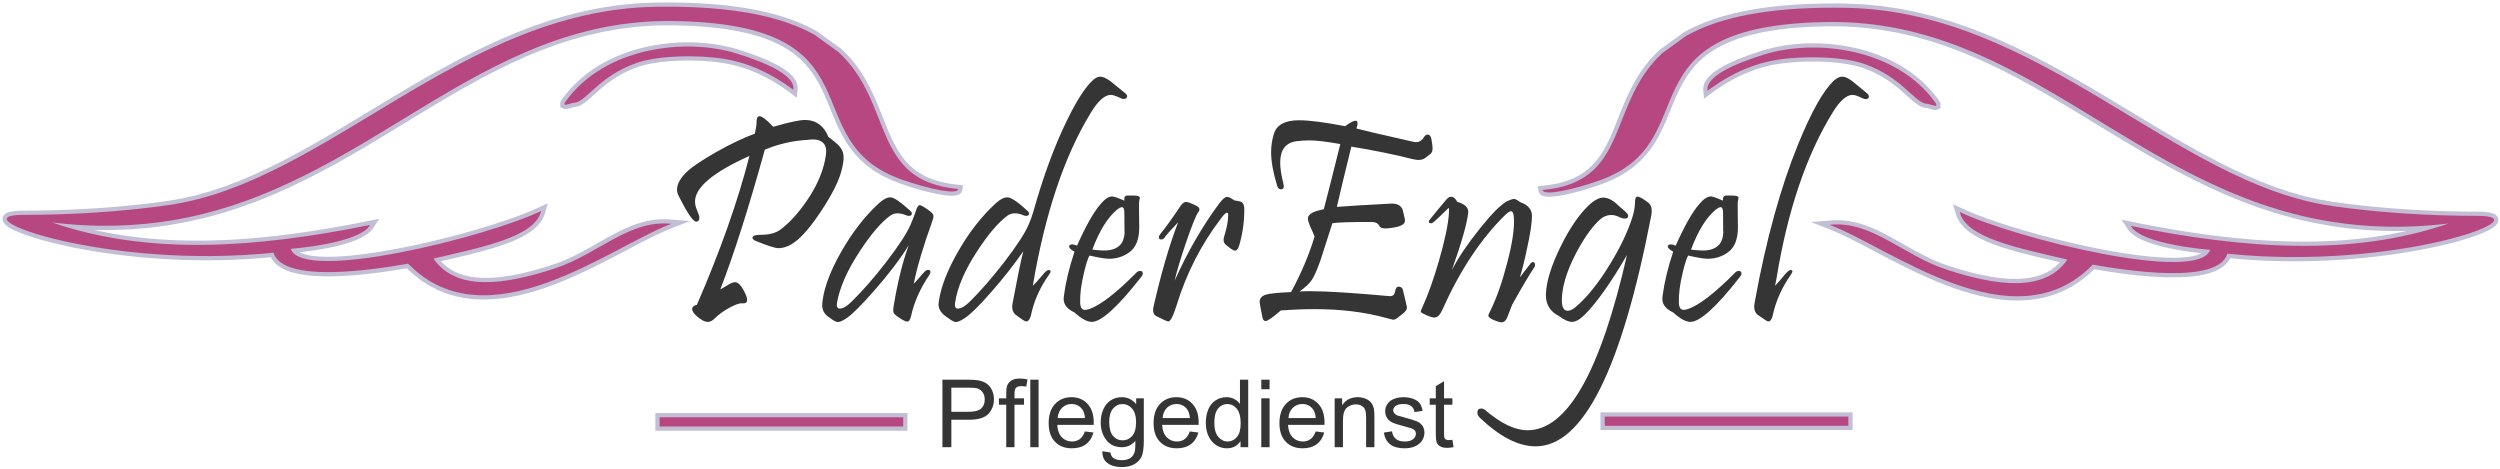 <?xml version="1.0" encoding="UTF-8"?>
<svg width="1013px" height="190px" viewBox="0 0 1013 190" version="1.1" xmlns="http://www.w3.org/2000/svg" xmlns:xlink="http://www.w3.org/1999/xlink">
    <title>paderengel-primary-logo</title>
    <g id="paderengel-primary-logo" stroke="none" stroke-width="1" fill="none" fill-rule="evenodd">
        <path d="M341.06,68.804 C340.058,73.032 337.394,78.401 333.107,84.952 C328.839,91.483 325.113,95.89 321.928,98.154 C319.704,99.757 317.52,100.558 315.357,100.558 C314.114,100.558 311.089,99.596 306.321,97.673 C305.38,97.293 304.919,96.832 304.919,96.331 C304.919,95.55 305.981,95.149 308.145,95.149 C311.71,95.149 314.415,94.428 316.298,92.985 C320.065,90.121 323.611,86.214 326.976,81.245 C331.283,74.955 333.848,68.764 334.669,62.694 C335.15,59.369 334.008,57.385 331.263,56.704 C330.021,56.444 328.739,56.424 327.457,56.664 C321.387,56.965 315.537,58.307 309.907,60.651 C303.376,84.251 297.366,103.102 291.877,117.226 C292.198,117.106 293.36,116.445 295.343,115.223 C296.485,114.562 297.386,114.281 298.047,114.341 C299.189,114.542 300.291,115.684 301.393,117.747 C302.294,119.43 302.735,120.692 302.735,121.513 C302.735,122.575 302.054,123.036 300.692,122.916 C299.71,122.796 298.088,123.357 295.824,124.558 C293.36,125.861 291.236,127.383 289.473,129.146 C288.612,130.008 287.71,130.428 286.769,130.428 C285.486,130.428 283.904,129.567 282.021,127.844 C280.858,126.722 280.338,125.74 280.498,124.919 C280.618,124.258 281.239,123.777 282.381,123.497 C291.917,101.52 299.029,81.406 303.677,63.175 C288.972,69.786 281.62,75.937 281.62,81.666 C281.62,82.488 281.74,83.289 282.021,84.07 C282.1,84.371 282.481,85.372 283.142,87.055 C283.303,87.456 283.383,87.817 283.383,88.177 C283.383,89.259 282.942,89.82 282.081,89.82 C280.878,89.82 278.535,86.414 275.089,79.603 C274.588,78.661 274.327,77.719 274.327,76.778 C274.327,74.474 275.79,71.97 278.675,69.265 C280.678,67.442 284.425,64.938 289.954,61.753 C295.904,58.387 301.193,55.863 305.861,54.14 C306.321,52.217 306.562,50.654 306.562,49.432 C306.562,47.869 306.942,47.088 307.724,47.088 C308.785,47.088 310.649,48.51 313.313,51.375 C319.764,49.492 324.131,48.57 326.395,48.61 C330.743,48.691 333.828,50.974 335.671,55.482 C338.015,57.205 339.577,58.547 340.359,59.529 C341.34,60.751 341.841,62.193 341.841,63.876 C341.841,65.078 341.581,66.721 341.06,68.804" id="Fill-1" fill="#343534"></path>
        <path d="M377.702,89.82 C374.096,99.797 371.611,108.171 370.249,114.942 C370.83,114.381 371.611,113.54 372.573,112.418 C373.535,111.276 374.116,110.615 374.356,110.415 C374.897,109.714 375.498,109.353 376.119,109.353 C376.7,109.353 377.001,109.654 377.001,110.234 C377.001,110.595 376.84,110.996 376.52,111.476 C372.854,116.906 370.409,122.415 369.187,127.964 C368.847,129.527 368.306,130.308 367.605,130.308 C366.943,130.308 365.701,129.687 363.918,128.445 C362.857,127.724 362.256,127.143 362.095,126.682 C361.895,126.241 361.895,125.38 362.095,124.098 C363.738,114.161 365.782,105.907 368.246,99.316 C364.84,104.845 360.212,110.955 354.342,117.627 C349.214,123.477 345.527,127.183 343.244,128.786 C341.601,129.927 340.359,130.488 339.497,130.488 C338.796,130.488 337.714,129.927 336.272,128.786 C334.188,127.544 333.147,125.821 333.147,123.617 C333.147,123.196 333.187,122.695 333.267,122.154 C333.968,116.365 336.512,109.633 340.9,101.94 C345.287,94.247 350.315,87.757 355.985,82.488 C357.828,80.765 359.471,79.923 360.913,79.963 C362.316,80.044 365,81.887 368.967,85.533 C369.308,85.853 369.488,86.174 369.488,86.535 C369.488,87.156 369.067,87.476 368.246,87.476 C367.945,87.476 367.645,87.416 367.364,87.296 C364.6,86.114 362.356,86.154 360.673,87.416 C357.007,90.1 352.94,94.869 348.472,101.68 C343.304,109.493 340.198,116.545 339.137,122.796 C339.097,123.076 339.077,123.336 339.077,123.557 C339.077,124.539 339.477,125.039 340.259,125.039 C341.581,125.039 343.163,124.118 345.006,122.275 C349.394,118.007 354.082,112.638 359.09,106.188 C364.219,99.496 367.504,94.448 368.967,91.042 C370.009,88.538 370.69,86.775 371.01,85.773 C371.511,84.01 372.072,83.129 372.653,83.129 C373.234,83.129 374.616,83.93 376.76,85.533 C377.662,86.194 378.163,86.795 378.223,87.356 C378.303,87.817 378.142,88.638 377.702,89.82" id="Fill-2" fill="#343534"></path>
        <path d="M455.994,37.812 C456.474,38.173 456.695,38.554 456.695,38.994 C456.695,39.736 456.234,40.096 455.293,40.096 C454.952,40.096 454.571,39.996 454.171,39.816 C452.347,38.914 450.965,38.453 450.064,38.453 C447.639,38.453 444.975,40.837 442.03,45.626 C431.272,63.195 423.419,86.595 418.49,115.824 C419.512,114.842 420.875,113.32 422.597,111.236 C423.619,110.034 424.36,109.413 424.841,109.413 C425.883,109.413 425.983,110.034 425.122,111.236 C421.375,116.445 418.891,122.054 417.669,128.084 C417.208,129.527 416.607,130.248 415.906,130.248 C415.565,130.248 415.125,130.088 414.624,129.727 C412.66,128.405 411.579,127.624 411.338,127.383 C410.557,126.642 410.156,125.64 410.156,124.378 C410.156,123.717 410.256,122.936 410.457,122.034 C412.14,112.999 413.522,106.268 414.624,101.84 C410.777,107.369 406.45,112.879 401.622,118.368 C396.794,123.877 393.268,127.343 391.084,128.786 C389.401,129.927 388.159,130.488 387.338,130.488 C386.617,130.488 385.555,129.927 384.093,128.786 C381.548,127.223 380.286,125.4 380.286,123.336 C380.286,122.976 380.326,122.595 380.406,122.154 C381.228,116.325 383.832,109.573 388.24,101.88 C392.647,94.187 397.675,87.716 403.345,82.488 C405.188,80.765 406.831,79.923 408.273,79.963 C409.816,80.044 412.52,81.887 416.447,85.533 C416.788,85.853 416.968,86.174 416.968,86.535 C416.968,87.156 416.567,87.476 415.746,87.476 C415.465,87.476 415.165,87.416 414.864,87.296 C412.12,86.114 409.896,86.154 408.173,87.416 C404.487,90.14 400.44,94.909 396.013,101.68 C390.884,109.493 387.879,116.545 386.977,122.796 C386.777,124.298 387.178,125.039 388.159,125.039 C389.441,125.039 391.024,124.118 392.907,122.275 C397.255,118.007 401.922,112.638 406.931,106.188 C412.059,99.496 415.345,94.448 416.788,91.042 C417.609,89.179 418.27,87.376 418.731,85.653 C422.798,71.249 427.345,58.948 432.354,48.731 C436.26,40.757 439.706,35.388 442.671,32.644 C443.773,31.602 444.835,31.061 445.837,31.061 C446.938,31.061 448.341,31.702 450.064,33.004 C452.027,34.607 454.01,36.21 455.994,37.812" id="Fill-3" fill="#343534"></path>
        <path d="M462.444,112.178 C452.948,124.338 446.257,130.428 442.37,130.428 C440.548,130.428 438.204,129.166 435.399,126.622 C432.454,125.24 430.991,123.417 430.991,121.093 C430.991,120.672 431.031,120.211 431.111,119.75 C431.813,114.381 433.235,108.451 435.399,101.96 C433.956,101.219 433.215,100.518 433.215,99.857 C433.215,99.296 433.636,99.035 434.457,99.035 C435.078,99.035 435.719,99.216 436.4,99.556 C439.866,91.743 443.012,86.174 445.776,82.888 C447.579,80.705 449.202,79.603 450.664,79.603 C451.326,79.603 452.968,80.164 455.593,81.306 C455.393,80.124 455.713,79.442 456.574,79.242 C456.615,79.242 457.536,79.242 459.339,79.242 C461.022,79.242 461.863,79.543 461.863,80.124 C461.863,80.244 461.803,80.584 461.683,81.125 C461.563,81.686 461.523,82.187 461.523,82.648 C461.523,84.07 461.543,85.813 461.563,87.877 C461.603,89.96 461.623,91.343 461.623,92.044 C461.623,96.892 460.301,100.278 457.636,102.201 C455.212,103.964 452.468,104.845 449.422,104.845 C447.82,104.845 445.155,104.404 441.449,103.543 C440.768,104.765 440.027,107.129 439.205,110.655 C438.123,115.123 437.602,119.069 437.683,122.515 C437.723,124.539 438.364,125.56 439.626,125.56 C440.087,125.56 440.688,125.44 441.449,125.2 C445.977,123.597 452.307,118.709 460.401,110.535 C460.902,110.034 461.423,109.774 461.924,109.774 C462.665,109.774 463.045,110.114 463.045,110.835 C463.045,111.256 462.845,111.717 462.444,112.178 Z M455.593,86.234 C455.593,84.711 455.252,83.95 454.591,83.95 C454.15,83.95 453.529,84.251 452.708,84.892 C448.882,87.977 445.516,93.406 442.611,101.139 C443.392,101.259 444.774,101.379 446.718,101.5 C449.883,101.62 452.267,100.899 453.83,99.316 C454.992,98.154 455.653,96.211 455.753,93.506 C455.653,95.509 455.593,93.086 455.593,86.234 L455.593,86.234 Z" id="Fill-4" fill="#343534"></path>
        <path d="M504.195,84.771 C504.195,89.9 503.494,94.788 502.131,99.436 C501.711,100.859 501.11,101.56 500.368,101.56 C499.827,101.56 498.605,100.778 496.742,99.216 C495.801,98.434 495.56,97.313 496.021,95.87 C497.123,92.304 497.664,89.439 497.664,87.296 C497.664,86.554 497.524,86.174 497.203,86.174 C496.742,86.174 495.961,86.875 494.919,88.297 C486.765,98.895 480.695,110.795 476.668,123.978 C475.366,128.165 474.264,130.248 473.383,130.248 C473.022,130.248 471.48,129.567 468.735,128.205 C467.413,127.544 466.952,126.241 467.393,124.318 C470.478,110.795 473.804,99.356 477.37,90.06 C474.465,93.105 472.622,95.189 471.84,96.331 C471.54,96.792 471.099,97.032 470.558,97.032 C469.897,97.032 469.556,96.752 469.556,96.151 C469.556,95.81 469.717,95.409 470.037,94.989 C471.94,92.665 474.505,89.159 477.71,84.411 C478.692,82.688 479.674,81.827 480.655,81.827 C481.356,81.827 482.779,82.388 484.942,83.469 C486.144,84.11 486.345,84.952 485.523,85.993 C484.662,87.135 483.039,91.142 480.655,98.034 C478.391,104.725 476.809,109.974 475.947,113.76 C481.276,101.9 487.326,91.443 494.098,82.367 C495.38,80.645 496.422,79.783 497.203,79.783 C497.904,79.783 498.866,80.244 500.088,81.185 C501.731,81.386 502.752,81.646 503.193,81.947 C503.854,82.427 504.195,83.369 504.195,84.771" id="Fill-5" fill="#343534"></path>
        <path d="M580.023,56.424 C580.343,58.107 580.483,59.329 580.483,60.11 C580.483,61.011 580.263,61.712 579.782,62.233 C579.702,62.314 578.941,62.895 577.498,63.996 C576.316,64.898 574.593,65.038 572.33,64.457 C565.097,62.614 556.843,60.931 547.568,59.409 C544.903,70.207 542.94,78.361 541.698,83.83 C546.005,83.469 553.378,83.028 563.815,82.488 C566.019,82.448 567.481,83.169 568.222,84.651 C568.343,84.892 568.683,86.214 569.224,88.638 C569.264,88.958 569.284,89.239 569.284,89.459 C569.284,90.802 567.742,91.723 564.636,92.224 C561.351,92.805 559.488,92.625 559.007,91.703 C558.466,90.521 557.404,89.94 555.842,89.94 C547.147,89.94 541.838,90.1 539.875,90.461 L535.187,105.086 C533.804,109.072 532.603,111.837 531.581,113.38 C530.539,114.922 528.856,116.505 526.552,118.108 C527.915,118.027 529.417,117.988 531.02,117.988 C537.471,117.988 548.149,118.649 563.054,119.991 C564.276,120.111 564.997,119.51 565.257,118.188 C565.518,116.885 565.919,116.205 566.46,116.164 C567.521,116.084 568.182,116.525 568.463,117.467 C568.843,119.149 569.385,121.393 570.046,124.218 C570.246,124.999 569.885,125.801 568.984,126.622 C568.122,127.283 567.301,127.944 566.52,128.605 C565.739,129.287 565.037,129.587 564.416,129.547 C564.256,129.507 563.114,129.226 561.01,128.665 C552.596,126.402 543.16,125.26 532.723,125.26 C528.456,125.26 523.868,125.44 518.979,125.801 C515.694,128.645 513.65,130.088 512.809,130.088 C512.148,130.088 511.727,129.567 511.527,128.545 C510.786,124.879 510.405,122.816 510.405,122.395 C510.405,120.912 511.246,119.911 512.929,119.39 C514.472,118.929 517.858,118.568 523.147,118.348 C527.253,110.755 530.419,103.263 532.663,95.87 C532.422,95.149 531.821,93.747 530.839,91.643 C530.259,90.221 529.958,89.219 529.958,88.578 C529.958,87.095 531.46,85.974 534.486,85.232 C535.067,85.072 535.708,84.932 536.409,84.771 C538.212,77.88 540.436,69.085 543.1,58.367 C537.511,57.385 533.364,56.884 530.659,56.884 C528.856,56.884 527.033,57.005 525.21,57.245 C520.903,57.866 518.739,60.751 518.739,65.88 C518.739,68.184 519.18,71.028 520.041,74.434 C520.422,75.957 520.101,76.718 519.04,76.718 C518.298,76.718 517.797,76.257 517.517,75.315 C515.874,69.926 515.053,65.379 515.053,61.693 C515.053,59.088 515.434,56.564 516.215,54.14 C517.357,50.534 520.743,48.731 526.372,48.731 C530.519,48.731 536.75,49.532 545.044,51.135 C547.067,49.652 548.489,48.911 549.271,48.911 C549.811,48.911 550.092,49.252 550.092,49.973 C550.092,50.474 549.932,51.175 549.611,52.076 C551.194,52.537 558.907,54.34 572.81,57.486 C574.593,57.906 576.016,57.245 577.037,55.482 C577.458,54.861 577.939,54.54 578.5,54.54 C579.281,54.54 579.782,55.161 580.023,56.424" id="Fill-6" fill="#343534"></path>
        <path d="M621.873,108.011 C619.529,111.577 616.464,116.745 612.717,123.497 C612.016,125.26 611.315,127.023 610.654,128.786 C610.113,130.008 609.392,130.609 608.491,130.609 C607.789,130.609 606.747,130.308 605.365,129.727 C603.843,129.106 603.081,128.485 603.081,127.844 C603.081,127.584 603.342,126.962 603.843,126.021 C606.387,120.872 608.671,114.421 610.654,106.728 C612.818,98.615 613.719,92.444 613.419,88.177 C613.339,86.454 612.938,85.593 612.237,85.593 C611.736,85.593 610.975,86.074 609.953,87.055 C600.096,96.691 591.562,109.553 584.37,125.68 C583.468,127.664 582.406,128.665 581.184,128.665 C580.323,128.665 578.901,128.185 576.917,127.203 C576.116,126.842 575.715,126.522 575.675,126.201 C575.675,126.041 575.895,125.5 576.316,124.558 C578.6,119.59 580.844,113.3 583.068,105.667 C585.452,97.413 586.814,90.962 587.114,86.354 C587.194,84.952 587.154,84.231 586.994,84.231 C586.954,84.231 586.413,84.771 585.351,85.833 C584.31,86.875 582.827,88.257 580.964,89.94 C580.603,90.281 580.223,90.461 579.782,90.461 C579.241,90.461 578.961,90.241 578.961,89.82 C578.961,89.5 579.161,89.159 579.542,88.758 C581.224,86.614 583.448,83.93 586.173,80.725 C586.774,80.063 587.375,79.723 587.996,79.723 C588.937,79.723 589.759,80.404 590.46,81.766 C593.645,82.708 595.128,84.17 594.928,86.114 C594.487,90.421 592.283,98.194 588.296,109.413 C590.921,104.364 594.727,98.735 599.736,92.484 C604.744,86.254 608.47,82.568 610.895,81.426 C612.096,80.885 612.958,80.605 613.479,80.605 C613.98,80.605 614.801,81.025 615.943,81.887 C619.189,83.028 620.791,84.912 620.751,87.536 C620.751,90.261 620.09,94.668 618.748,100.738 C617.706,105.747 616.724,109.633 615.823,112.418 C616.965,110.955 618.407,109.093 620.17,106.768 C620.471,106.388 620.791,106.188 621.112,106.188 C621.693,106.188 621.993,106.568 621.993,107.309 C621.993,107.55 621.953,107.77 621.873,108.011" id="Fill-7" fill="#343534"></path>
        <path d="M669.072,87.416 C657.052,149.741 641.446,180.894 622.233,180.853 C615.302,180.853 607.809,177.027 599.756,169.394 C599.014,168.693 598.634,167.972 598.634,167.23 C598.634,166.088 599.155,165.527 600.217,165.527 C600.757,165.527 601.298,165.748 601.799,166.169 C608.19,171.618 613.899,174.342 618.948,174.342 C635.055,174.342 648.498,150.663 659.256,103.323 C652.725,114.542 647.035,122.595 642.187,127.443 C640.224,129.427 638.481,130.428 636.958,130.428 C635.556,130.428 633.813,129.647 631.73,128.084 C628.023,126.241 626.24,123.236 626.401,119.049 C626.621,113.92 628.604,107.57 632.331,99.977 C635.957,92.585 639.763,86.995 643.71,83.249 C645.934,81.125 647.957,80.063 649.76,80.063 C651.082,80.063 652.545,80.665 654.147,81.827 C654.388,82.027 655.95,83.409 658.855,85.993 C659.436,86.514 659.737,87.015 659.737,87.536 C659.737,88.237 659.256,88.578 658.314,88.578 C657.733,88.578 657.072,88.418 656.331,88.057 C655.149,87.436 654.007,87.115 652.865,87.115 C651.222,87.115 649.74,87.696 648.398,88.878 C645.553,91.383 642.548,95.449 639.422,101.079 C636.017,107.269 633.933,112.899 633.152,117.988 C632.952,119.35 632.851,120.552 632.851,121.574 C632.851,124.458 633.633,125.921 635.196,125.921 C636.257,125.921 637.379,125.38 638.541,124.318 C643.209,120.331 647.817,114.562 652.404,107.009 C656.651,100.057 659.697,93.647 661.5,87.817 C662.161,85.753 662.502,83.77 662.502,81.887 C662.502,80.404 662.842,79.663 663.543,79.663 C664.284,79.663 665.747,80.484 667.89,82.127 C669.173,83.109 669.573,84.872 669.072,87.416" id="Fill-8" fill="#343534"></path>
        <path d="M705.033,112.178 C695.537,124.338 688.846,130.428 684.959,130.428 C683.136,130.428 680.792,129.166 677.988,126.622 C675.043,125.24 673.58,123.417 673.58,121.093 C673.58,120.672 673.62,120.211 673.7,119.75 C674.401,114.381 675.824,108.451 677.988,101.96 C676.545,101.219 675.804,100.518 675.804,99.857 C675.804,99.296 676.225,99.035 677.046,99.035 C677.667,99.035 678.308,99.216 678.989,99.556 C682.455,91.743 685.6,86.174 688.365,82.888 C690.168,80.705 691.791,79.603 693.253,79.603 C693.914,79.603 695.557,80.164 698.181,81.306 C697.981,80.124 698.302,79.442 699.163,79.242 C699.203,79.242 700.125,79.242 701.928,79.242 C703.611,79.242 704.452,79.543 704.452,80.124 C704.452,80.244 704.392,80.584 704.272,81.125 C704.152,81.686 704.111,82.187 704.111,82.648 C704.111,84.07 704.132,85.813 704.152,87.877 C704.192,89.96 704.212,91.343 704.212,92.044 C704.212,96.892 702.889,100.278 700.225,102.201 C697.801,103.964 695.056,104.845 692.011,104.845 C690.408,104.845 687.744,104.404 684.038,103.543 C683.356,104.765 682.615,107.129 681.794,110.655 C680.712,115.123 680.191,119.069 680.271,122.515 C680.311,124.539 680.952,125.56 682.215,125.56 C682.675,125.56 683.276,125.44 684.038,125.2 C688.565,123.597 694.896,118.709 702.99,110.535 C703.49,110.034 704.011,109.774 704.512,109.774 C705.254,109.774 705.634,110.114 705.634,110.835 C705.634,111.256 705.434,111.717 705.033,112.178 Z M698.181,86.234 C698.181,84.711 697.841,83.95 697.18,83.95 C696.739,83.95 696.118,84.251 695.297,84.892 C691.47,87.977 688.104,93.406 685.2,101.139 C685.981,101.259 687.363,101.379 689.307,101.5 C692.472,101.62 694.856,100.899 696.419,99.316 C697.581,98.154 698.242,96.211 698.342,93.506 C698.242,95.509 698.181,93.086 698.181,86.234 L698.181,86.234 Z" id="Fill-9" fill="#343534"></path>
        <path d="M756.52,37.812 C757.021,38.213 757.281,38.614 757.281,39.054 C757.281,39.796 756.84,40.156 755.939,40.156 C755.538,40.156 755.138,40.036 754.697,39.816 C752.894,38.914 751.552,38.453 750.65,38.453 C748.186,38.453 745.481,40.837 742.556,45.626 C731.898,62.955 724.326,85.352 719.838,112.819 C719.718,113.56 719.517,114.562 719.257,115.824 C720.159,114.882 721.481,113.36 723.244,111.236 C724.265,110.034 725.007,109.413 725.468,109.413 C726.489,109.413 726.569,110.034 725.708,111.236 C721.942,116.605 719.457,122.214 718.255,128.084 C717.815,129.527 717.274,130.248 716.613,130.248 C716.292,130.248 715.892,130.088 715.371,129.727 C713.387,128.405 712.245,127.624 711.965,127.383 C711.184,126.602 710.803,125.58 710.803,124.318 C710.803,123.697 710.903,122.936 711.083,122.034 C715.631,97.112 721.481,75.897 728.633,58.367 C734.042,45.125 738.87,36.57 743.137,32.644 C744.319,31.562 745.481,31.021 746.663,31.061 C747.705,31.101 749.087,31.762 750.77,33.064 C752.693,34.627 754.597,36.21 756.52,37.812" id="Fill-10" fill="#343534"></path>
        <path d="M381.868,181.209 L381.868,153.852 L392.187,153.852 C394.002,153.852 395.39,153.941 396.346,154.113 C397.69,154.336 398.817,154.763 399.728,155.393 C400.633,156.018 401.365,156.903 401.919,158.031 C402.474,159.164 402.747,160.406 402.747,161.763 C402.747,164.088 402.008,166.063 400.531,167.674 C399.047,169.279 396.372,170.088 392.505,170.088 L385.486,170.088 L385.486,181.209 L381.868,181.209 Z M385.486,166.859 L392.562,166.859 C394.9,166.859 396.563,166.426 397.543,165.553 C398.524,164.68 399.015,163.457 399.015,161.878 C399.015,160.731 398.728,159.75 398.149,158.935 C397.569,158.12 396.811,157.585 395.862,157.324 C395.25,157.164 394.129,157.081 392.486,157.081 L385.486,157.081 L385.486,166.859 L385.486,166.859 Z" id="Fill-11" fill="#343534"></path>
        <path d="M407.728,181.209 L407.728,164.005 L404.766,164.005 L404.766,161.394 L407.728,161.394 L407.728,159.285 C407.728,157.954 407.849,156.96 408.085,156.317 C408.41,155.445 408.977,154.738 409.792,154.196 C410.607,153.655 411.748,153.387 413.219,153.387 C414.162,153.387 415.206,153.495 416.353,153.725 L415.849,156.655 C415.155,156.527 414.493,156.464 413.869,156.464 C412.85,156.464 412.13,156.68 411.709,157.12 C411.283,157.553 411.072,158.368 411.072,159.566 L411.072,161.394 L414.932,161.394 L414.932,164.005 L411.072,164.005 L411.072,181.209 L407.728,181.209" id="Fill-12" fill="#343534"></path>
        <polygon id="Fill-13" fill="#343534" points="417.474 181.209 420.831 181.209 420.831 153.852 417.474 153.852"></polygon>
        <path d="M439.601,174.827 L443.073,175.254 C442.525,177.286 441.513,178.859 440.035,179.98 C438.551,181.095 436.659,181.655 434.359,181.655 C431.461,181.655 429.162,180.763 427.468,178.98 C425.767,177.196 424.92,174.693 424.92,171.47 C424.92,168.133 425.78,165.547 427.493,163.706 C429.213,161.865 431.436,160.941 434.175,160.941 C436.824,160.941 438.99,161.846 440.665,163.648 C442.347,165.451 443.187,167.992 443.187,171.26 C443.187,171.464 443.181,171.763 443.168,172.158 L428.391,172.158 C428.512,174.337 429.13,176.005 430.238,177.158 C431.347,178.317 432.722,178.897 434.378,178.897 C435.608,178.897 436.659,178.572 437.531,177.923 C438.404,177.279 439.092,176.247 439.601,174.827 Z M428.576,169.394 L439.64,169.394 C439.493,167.731 439.067,166.476 438.372,165.648 C437.302,164.356 435.914,163.706 434.213,163.706 C432.671,163.706 431.372,164.222 430.321,165.254 C429.27,166.285 428.691,167.668 428.576,169.394 L428.576,169.394 Z" id="Fill-14" fill="#343534"></path>
        <path d="M446.678,182.853 L449.946,183.337 C450.08,184.343 450.462,185.076 451.08,185.541 C451.914,186.159 453.054,186.471 454.494,186.471 C456.054,186.471 457.252,186.159 458.099,185.541 C458.946,184.916 459.513,184.044 459.812,182.929 C459.99,182.241 460.067,180.808 460.054,178.617 C458.589,180.343 456.761,181.209 454.57,181.209 C451.844,181.209 449.736,180.229 448.245,178.26 C446.755,176.298 446.003,173.935 446.003,171.19 C446.003,169.298 446.347,167.553 447.029,165.954 C447.716,164.356 448.71,163.12 450.01,162.247 C451.309,161.381 452.838,160.941 454.589,160.941 C456.927,160.941 458.857,161.89 460.373,163.782 L460.373,161.394 L463.475,161.394 L463.475,178.521 C463.475,181.604 463.156,183.795 462.532,185.082 C461.902,186.369 460.908,187.388 459.545,188.133 C458.182,188.878 456.506,189.254 454.513,189.254 C452.15,189.254 450.239,188.719 448.787,187.655 C447.328,186.592 446.627,184.993 446.678,182.853 Z M449.455,170.948 C449.455,173.547 449.971,175.445 451.01,176.636 C452.041,177.834 453.335,178.426 454.888,178.426 C456.43,178.426 457.723,177.834 458.768,176.649 C459.812,175.458 460.335,173.598 460.335,171.056 C460.335,168.629 459.799,166.801 458.723,165.572 C457.646,164.343 456.347,163.725 454.831,163.725 C453.341,163.725 452.073,164.33 451.022,165.547 C449.978,166.757 449.455,168.559 449.455,170.948 L449.455,170.948 Z" id="Fill-15" fill="#343534"></path>
        <path d="M482.112,174.827 L485.583,175.254 C485.036,177.286 484.023,178.859 482.545,179.98 C481.061,181.095 479.169,181.655 476.87,181.655 C473.972,181.655 471.672,180.763 469.978,178.98 C468.277,177.196 467.43,174.693 467.43,171.47 C467.43,168.133 468.29,165.547 470.004,163.706 C471.723,161.865 473.946,160.941 476.685,160.941 C479.335,160.941 481.501,161.846 483.176,163.648 C484.857,165.451 485.698,167.992 485.698,171.26 C485.698,171.464 485.692,171.763 485.679,172.158 L470.902,172.158 C471.023,174.337 471.641,176.005 472.749,177.158 C473.857,178.317 475.233,178.897 476.889,178.897 C478.118,178.897 479.169,178.572 480.042,177.923 C480.915,177.279 481.603,176.247 482.112,174.827 Z M471.086,169.394 L482.15,169.394 C482.004,167.731 481.577,166.476 480.883,165.648 C479.813,164.356 478.424,163.706 476.723,163.706 C475.182,163.706 473.883,164.222 472.832,165.254 C471.781,166.285 471.201,167.668 471.086,169.394 L471.086,169.394 Z" id="Fill-16" fill="#343534"></path>
        <path d="M502.66,181.209 L502.66,178.706 C501.405,180.674 499.558,181.655 497.119,181.655 C495.539,181.655 494.087,181.222 492.762,180.349 C491.437,179.483 490.412,178.267 489.679,176.7 C488.953,175.139 488.59,173.349 488.59,171.317 C488.59,169.343 488.921,167.547 489.577,165.935 C490.24,164.324 491.227,163.088 492.546,162.235 C493.864,161.374 495.342,160.941 496.972,160.941 C498.163,160.941 499.227,161.196 500.157,161.699 C501.093,162.203 501.851,162.859 502.437,163.668 L502.437,153.852 L505.775,153.852 L505.775,181.209 L502.66,181.209 Z M492.042,171.317 C492.042,173.859 492.577,175.757 493.647,177.012 C494.717,178.267 495.979,178.897 497.437,178.897 C498.902,178.897 500.151,178.292 501.176,177.095 C502.202,175.897 502.718,174.063 502.718,171.598 C502.718,168.884 502.195,166.897 501.151,165.63 C500.106,164.356 498.819,163.725 497.284,163.725 C495.794,163.725 494.546,164.336 493.546,165.553 C492.546,166.77 492.042,168.693 492.042,171.317 L492.042,171.317 Z" id="Fill-17" fill="#343534"></path>
        <path d="M511.074,157.718 L514.437,157.718 L514.437,153.852 L511.074,153.852 L511.074,157.718 Z M511.074,181.21 L514.437,181.21 L514.437,161.394 L511.074,161.394 L511.074,181.21 Z" id="Fill-18" fill="#343534"></path>
        <path d="M533.113,174.827 L536.584,175.254 C536.037,177.286 535.024,178.859 533.546,179.98 C532.062,181.095 530.17,181.655 527.871,181.655 C524.973,181.655 522.673,180.763 520.979,178.98 C519.278,177.196 518.431,174.693 518.431,171.47 C518.431,168.133 519.291,165.547 521.005,163.706 C522.724,161.865 524.947,160.941 527.686,160.941 C530.336,160.941 532.502,161.846 534.177,163.648 C535.858,165.451 536.699,167.992 536.699,171.26 C536.699,171.464 536.693,171.763 536.68,172.158 L521.903,172.158 C522.024,174.337 522.642,176.005 523.75,177.158 C524.858,178.317 526.234,178.897 527.89,178.897 C529.119,178.897 530.17,178.572 531.043,177.923 C531.916,177.279 532.604,176.247 533.113,174.827 Z M522.087,169.394 L533.151,169.394 C533.005,167.731 532.578,166.476 531.884,165.648 C530.814,164.356 529.425,163.706 527.724,163.706 C526.183,163.706 524.884,164.222 523.833,165.254 C522.782,166.285 522.202,167.668 522.087,169.394 L522.087,169.394 Z" id="Fill-19" fill="#343534"></path>
        <path d="M540.807,181.209 L540.807,161.394 L543.827,161.394 L543.827,164.209 C545.285,162.031 547.387,160.941 550.132,160.941 C551.33,160.941 552.426,161.158 553.426,161.585 C554.432,162.018 555.177,162.578 555.674,163.279 C556.177,163.973 556.521,164.802 556.725,165.757 C556.846,166.381 556.91,167.47 556.91,169.025 L556.91,181.209 L553.547,181.209 L553.547,169.152 C553.547,167.789 553.419,166.763 553.158,166.082 C552.897,165.406 552.432,164.865 551.769,164.464 C551.101,164.056 550.324,163.852 549.425,163.852 C547.992,163.852 546.763,164.311 545.718,165.215 C544.68,166.126 544.164,167.846 544.164,170.387 L544.164,181.209 L540.807,181.209" id="Fill-20" fill="#343534"></path>
        <path d="M560.719,175.292 L564.037,174.77 C564.222,176.101 564.744,177.12 565.598,177.834 C566.445,178.541 567.636,178.897 569.171,178.897 C570.713,178.897 571.859,178.579 572.604,177.954 C573.349,177.324 573.725,176.585 573.725,175.744 C573.725,174.98 573.394,174.388 572.732,173.948 C572.273,173.649 571.127,173.273 569.299,172.814 C566.84,172.19 565.127,171.655 564.178,171.196 C563.229,170.744 562.502,170.114 562.012,169.311 C561.521,168.508 561.273,167.623 561.273,166.655 C561.273,165.77 561.477,164.954 561.884,164.203 C562.286,163.445 562.84,162.82 563.534,162.324 C564.057,161.941 564.77,161.61 565.668,161.343 C566.573,161.075 567.541,160.941 568.572,160.941 C570.127,160.941 571.49,161.171 572.668,161.617 C573.846,162.062 574.713,162.668 575.273,163.432 C575.834,164.203 576.216,165.222 576.426,166.502 L573.146,166.954 C572.993,165.935 572.56,165.139 571.846,164.566 C571.133,163.993 570.12,163.706 568.814,163.706 C567.273,163.706 566.171,163.96 565.515,164.47 C564.853,164.98 564.521,165.578 564.521,166.26 C564.521,166.7 564.661,167.088 564.936,167.438 C565.209,167.801 565.636,168.094 566.222,168.337 C566.56,168.458 567.547,168.744 569.19,169.19 C571.566,169.827 573.222,170.343 574.158,170.75 C575.101,171.152 575.84,171.744 576.375,172.515 C576.91,173.285 577.178,174.241 577.178,175.388 C577.178,176.509 576.847,177.559 576.197,178.553 C575.541,179.541 574.598,180.305 573.369,180.846 C572.139,181.388 570.744,181.655 569.19,181.655 C566.611,181.655 564.649,181.12 563.299,180.05 C561.948,178.98 561.088,177.394 560.719,175.292" id="Fill-21" fill="#343534"></path>
        <path d="M588.503,178.203 L588.987,181.171 C588.044,181.369 587.197,181.47 586.452,181.47 C585.229,181.47 584.286,181.279 583.611,180.891 C582.942,180.509 582.471,179.999 582.197,179.369 C581.923,178.744 581.783,177.419 581.783,175.407 L581.783,164.005 L579.318,164.005 L579.318,161.394 L581.783,161.394 L581.783,156.483 L585.127,154.47 L585.127,161.394 L588.503,161.394 L588.503,164.005 L585.127,164.005 L585.127,175.591 C585.127,176.553 585.184,177.165 585.299,177.438 C585.42,177.713 585.611,177.929 585.878,178.095 C586.146,178.254 586.528,178.337 587.025,178.337 C587.401,178.337 587.891,178.292 588.503,178.203" id="Fill-22" fill="#343534"></path>
        <path d="M690.477,39.965 L690.128,36.267 L690.166,35.475 L690.306,34.702 L690.543,33.958 L690.861,33.247 L691.253,32.568 L691.709,31.92 L692.224,31.298 L692.791,30.701 L693.408,30.124 L694.071,29.566 L694.78,29.022 L695.528,28.494 L696.316,27.977 L697.14,27.474 L698,26.98 L698.891,26.498 L699.811,26.025 L700.758,25.564 L701.729,25.111 L702.723,24.669 L703.737,24.236 L704.767,23.813 L705.811,23.399 L706.865,22.996 L707.928,22.602 L708.998,22.218 L710.071,21.842 L711.144,21.478 L712.215,21.123 L713.28,20.779 L714.353,20.44 L716.372,19.853 L718.469,19.326 L720.623,18.865 L722.832,18.469 L725.089,18.143 L727.389,17.885 L729.727,17.698 L732.1,17.581 L734.499,17.54 L736.922,17.573 L739.362,17.682 L741.816,17.868 L744.277,18.135 L746.741,18.481 L749.203,18.91 L751.657,19.423 L754.097,20.023 L756.519,20.709 L758.918,21.484 L761.289,22.349 L763.624,23.307 L765.921,24.358 L768.173,25.507 L770.375,26.751 L772.521,28.096 L774.605,29.542 L776.621,31.091 L778.566,32.742 L780.431,34.501 L782.211,36.366 L783.901,38.34 L785.532,40.471 L786.296,41.784 L786.335,43.854 L784.478,44.613 L783.302,44.477 L782.382,44.234 L781.562,43.979 L780.95,43.8 L780.592,43.741 L780.113,43.708 L779.456,43.575 L778.825,43.372 L778.22,43.109 L777.635,42.798 L777.063,42.443 L776.498,42.051 L775.935,41.624 L775.368,41.167 L774.792,40.68 L774.204,40.167 L773.603,39.629 L772.982,39.069 L772.341,38.488 L771.676,37.891 L770.988,37.278 L770.27,36.654 L769.523,36.018 L768.744,35.376 L767.933,34.728 L767.085,34.078 L766.2,33.428 L765.274,32.781 L764.309,32.14 L763.299,31.507 L762.244,30.885 L761.141,30.275 L759.989,29.682 L758.787,29.108 L757.53,28.556 L756.218,28.027 L754.849,27.525 L754.064,27.267 L753.234,27.02 L752.361,26.786 L751.45,26.565 L750.502,26.358 L749.519,26.164 L748.505,25.983 L747.463,25.817 L746.393,25.666 L745.299,25.528 L744.182,25.404 L743.048,25.295 L741.895,25.199 L740.727,25.119 L739.547,25.052 L738.358,24.998 L737.16,24.959 L735.956,24.935 L734.75,24.924 L733.544,24.927 L732.339,24.944 L731.137,24.974 L729.941,25.019 L728.754,25.077 L727.578,25.149 L726.415,25.234 L725.266,25.333 L724.137,25.445 L723.028,25.57 L721.941,25.708 L720.877,25.859 L719.843,26.023 L719.127,26.148 L718.4,26.284 L717.667,26.433 L716.926,26.594 L716.178,26.768 L715.421,26.956 L714.657,27.158 L713.885,27.373 L713.105,27.604 L712.317,27.851 L711.521,28.113 L710.718,28.391 L709.906,28.687 L709.086,28.999 L708.258,29.33 L707.422,29.678 L706.578,30.046 L705.725,30.434 L704.865,30.841 L703.997,31.268 L703.119,31.717 L702.234,32.186 L701.341,32.677 L700.44,33.191 L699.53,33.728 L698.611,34.288 L697.685,34.872 L696.751,35.48 L695.808,36.113 L694.856,36.771 L693.896,37.456 L690.477,39.965 Z M769.751,3.548 L776.746,4.949 L783.62,6.659 L790.376,8.654 L797.022,10.909 L803.566,13.4 L810.009,16.104 L816.362,18.993 L822.627,22.048 L828.815,25.24 L834.929,28.549 L840.977,31.949 L846.964,35.416 L852.897,38.927 L858.782,42.459 L864.625,45.986 L870.431,49.486 L876.209,52.935 L881.962,56.309 L887.698,59.583 L893.421,62.737 L899.138,65.745 L904.853,68.584 L910.573,71.231 L916.304,73.663 L922.051,75.856 L927.819,77.79 L933.616,79.438 L939.446,80.782 L945.341,81.8 L947.069,82.043 L948.829,82.281 L950.599,82.511 L952.379,82.732 L954.166,82.946 L955.963,83.152 L957.767,83.35 L959.579,83.539 L961.397,83.722 L963.22,83.895 L965.05,84.062 L966.887,84.219 L968.727,84.37 L970.571,84.512 L972.419,84.647 L974.272,84.773 L976.125,84.893 L977.982,85.003 L979.84,85.107 L981.701,85.202 L983.562,85.29 L985.423,85.37 L987.284,85.443 L989.146,85.507 L991.005,85.564 L992.863,85.613 L994.718,85.656 L996.572,85.689 L998.421,85.716 L1000.268,85.735 L1002.111,85.746 L1003.976,85.749 L1006.359,85.816 L1008.323,86.019 L1009.921,86.381 L1011.302,87.035 L1012.361,88.384 L1012.201,90.117 L1011.306,91.333 L1010.15,92.262 L1008.699,93.132 L1006.919,94.002 L1004.802,94.889 L1002.35,95.791 L999.571,96.705 L996.475,97.623 L993.076,98.537 L989.386,99.437 L985.419,100.316 L981.188,101.164 L976.708,101.971 L971.994,102.729 L967.059,103.428 L961.919,104.058 L956.586,104.611 L951.077,105.075 L945.404,105.444 L939.583,105.705 L933.628,105.85 L927.556,105.87 L921.377,105.756 L915.109,105.496 L908.765,105.082 L903.655,104.62 L903.619,104.708 L902.825,105.985 L901.833,107.115 L900.675,108.098 L899.373,108.948 L897.946,109.676 L896.404,110.296 L894.758,110.818 L893.015,111.254 L891.184,111.608 L889.274,111.89 L887.293,112.102 L885.249,112.253 L883.152,112.345 L881.012,112.383 L878.839,112.373 L876.641,112.318 L874.429,112.223 L872.212,112.09 L870.002,111.926 L867.808,111.734 L865.641,111.518 L863.51,111.282 L861.427,111.029 L859.4,110.765 L857.441,110.493 L855.56,110.218 L853.769,109.943 L852.075,109.672 L850.491,109.409 L849.028,109.158 L848.547,109.074 L846.049,111.426 L842.76,114.001 L839.367,116.176 L835.884,117.964 L832.323,119.385 L828.697,120.455 L825.018,121.198 L821.297,121.63 L817.543,121.776 L813.767,121.656 L809.978,121.291 L806.183,120.703 L802.389,119.913 L798.605,118.94 L794.836,117.806 L791.092,116.53 L787.377,115.132 L783.701,113.632 L780.07,112.048 L776.493,110.4 L772.977,108.709 L769.53,106.991 L766.161,105.268 L762.878,103.558 L759.686,101.883 L756.598,100.259 L753.621,98.707 L750.763,97.246 L748.035,95.897 L745.447,94.678 L743.01,93.61 L733.82,89.972 L742.829,89.256 L744.486,89.216 L746.117,89.266 L747.725,89.4 L749.308,89.615 L750.869,89.903 L752.407,90.262 L753.926,90.683 L755.425,91.165 L756.907,91.699 L758.373,92.282 L759.828,92.908 L761.27,93.574 L762.703,94.274 L764.129,95.002 L765.55,95.755 L766.968,96.53 L768.384,97.318 L769.801,98.119 L771.221,98.925 L772.645,99.735 L774.076,100.542 L775.514,101.342 L776.964,102.131 L778.425,102.907 L779.9,103.662 L781.388,104.393 L782.896,105.097 L784.421,105.769 L785.967,106.405 L787.535,107.002 L789.137,107.556 L791.003,108.161 L792.872,108.742 L794.733,109.295 L796.584,109.82 L798.422,110.312 L800.247,110.77 L802.055,111.192 L803.845,111.575 L805.615,111.918 L807.363,112.218 L809.085,112.473 L810.783,112.68 L812.45,112.84 L814.087,112.948 L815.691,113.002 L817.261,113.002 L818.792,112.947 L820.284,112.833 L821.734,112.659 L823.143,112.424 L824.505,112.126 L825.821,111.764 L827.09,111.338 L828.311,110.843 L829.481,110.28 L830.603,109.647 L831.674,108.941 L832.695,108.16 L833.665,107.3 L834.586,106.358 L834.687,106.24 L833.583,105.982 L831.718,105.549 L829.855,105.115 L827.994,104.68 L826.141,104.241 L824.299,103.797 L822.473,103.347 L820.665,102.892 L818.879,102.426 L817.118,101.95 L815.388,101.463 L813.69,100.963 L812.028,100.448 L810.407,99.917 L808.829,99.367 L807.297,98.8 L805.815,98.21 L804.386,97.597 L803.015,96.958 L801.702,96.293 L800.453,95.597 L799.27,94.868 L798.158,94.102 L797.12,93.298 L796.159,92.45 L795.282,91.555 L794.497,90.609 L793.807,89.611 L793.224,88.556 L792.757,87.448 L791.374,82.763 L796.996,85.337 L799.455,86.373 L802.187,87.445 L805.167,88.544 L808.369,89.663 L811.772,90.794 L815.35,91.928 L819.082,93.058 L822.944,94.177 L826.913,95.276 L830.966,96.348 L835.08,97.386 L839.233,98.383 L843.402,99.329 L847.563,100.219 L851.695,101.045 L855.772,101.8 L859.773,102.475 L863.674,103.064 L867.454,103.558 L871.085,103.952 L874.546,104.237 L877.81,104.407 L880.855,104.454 L883.65,104.376 L886.17,104.164 L888.38,103.82 L890.248,103.346 L891.734,102.761 L891.983,102.608 L891.882,102.598 L890.911,102.488 L889.852,102.361 L888.712,102.216 L887.502,102.053 L886.232,101.869 L884.91,101.667 L883.546,101.441 L882.149,101.196 L880.728,100.928 L879.292,100.637 L877.85,100.321 L876.411,99.982 L874.985,99.616 L873.579,99.224 L872.203,98.803 L870.864,98.352 L869.573,97.871 L868.335,97.356 L867.159,96.803 L866.053,96.212 L865.023,95.573 L864.078,94.883 L863.226,94.128 L862.482,93.297 L859.637,89.047 L867.999,90.712 L872.269,91.526 L876.525,92.301 L880.767,93.034 L884.993,93.724 L889.203,94.369 L893.398,94.966 L897.577,95.513 L901.737,96.01 L905.88,96.453 L910.006,96.842 L914.113,97.172 L918.2,97.446 L922.269,97.657 L926.317,97.806 L930.346,97.89 L934.353,97.908 L938.339,97.858 L942.303,97.738 L946.246,97.545 L950.166,97.278 L954.062,96.936 L957.936,96.515 L961.786,96.014 L965.611,95.434 L969.412,94.768 L973.187,94.018 L975.33,93.539 L974.005,93.571 L972.416,93.594 L970.839,93.603 L969.277,93.597 L967.731,93.578 L966.2,93.544 L964.682,93.498 L963.178,93.438 L961.689,93.366 L960.217,93.281 L958.758,93.184 L957.314,93.076 L955.884,92.956 L954.472,92.825 L953.072,92.685 L951.689,92.533 L950.319,92.371 L948.966,92.2 L947.627,92.02 L946.303,91.83 L944.993,91.632 L943.684,91.422 L936.281,90.034 L929.057,88.336 L922.019,86.354 L915.153,84.111 L908.447,81.634 L901.889,78.943 L895.465,76.064 L889.165,73.019 L882.971,69.834 L876.875,66.53 L870.861,63.132 L864.917,59.663 L859.029,56.147 L853.186,52.604 L847.373,49.061 L841.579,45.539 L835.789,42.062 L829.992,38.652 L824.174,35.333 L818.323,32.126 L812.426,29.056 L806.47,26.143 L800.444,23.412 L794.333,20.883 L788.124,18.581 L781.805,16.526 L775.362,14.741 L768.782,13.247 L762.051,12.068 L755.155,11.225 L748.079,10.741 L740.802,10.639 L733.157,10.876 L726.203,11.367 L719.912,12.096 L714.247,13.047 L709.169,14.205 L704.641,15.553 L700.622,17.073 L697.073,18.749 L693.95,20.569 L691.211,22.515 L688.813,24.578 L686.711,26.749 L684.863,29.02 L683.234,31.383 L681.782,33.829 L680.474,36.348 L679.271,38.93 L678.139,41.561 L677.04,44.229 L675.938,46.918 L674.793,49.617 L673.568,52.308 L672.219,54.977 L670.71,57.605 L668.997,60.177 L667.044,62.67 L664.811,65.066 L662.264,67.341 L659.369,69.477 L656.094,71.457 L652.406,73.263 L648.3,74.873 L647.231,75.241 L646.188,75.591 L645.145,75.93 L644.106,76.258 L643.07,76.578 L642.041,76.884 L641.022,77.178 L640.014,77.459 L639.019,77.728 L638.04,77.982 L637.077,78.222 L636.135,78.446 L635.214,78.655 L634.317,78.847 L633.446,79.022 L632.602,79.178 L631.788,79.317 L631.004,79.437 L630.252,79.537 L629.535,79.616 L628.85,79.674 L628.2,79.709 L627.583,79.72 L627,79.704 L626.443,79.658 L625.908,79.576 L625.38,79.443 L624.857,79.237 L624.325,78.916 L623.828,78.414 L623.477,77.738 L623.136,75.48 L628.053,74.901 L630.9,74.384 L633.501,73.725 L635.873,72.933 L638.033,72.017 L640,70.982 L641.79,69.837 L643.425,68.583 L644.917,67.228 L646.286,65.772 L647.545,64.219 L648.71,62.572 L649.792,60.838 L650.805,59.019 L651.759,57.124 L652.669,55.157 L653.548,53.128 L654.407,51.041 L655.263,48.907 L656.127,46.73 L657.014,44.521 L657.938,42.284 L658.914,40.029 L659.957,37.763 L661.08,35.495 L662.3,33.231 L663.629,30.981 L665.085,28.752 L666.68,26.553 L668.43,24.393 L670.347,22.282 L672.502,20.174 L682.27,13.118 L682.934,12.748 L683.528,12.425 L684.132,12.105 L684.746,11.789 L685.369,11.477 L686.001,11.168 L686.643,10.864 L687.298,10.562 L688.548,10.008 L689.835,9.468 L691.158,8.942 L692.519,8.431 L693.915,7.935 L695.348,7.454 L696.821,6.99 L698.333,6.541 L699.883,6.11 L701.473,5.695 L703.105,5.297 L704.778,4.916 L706.493,4.553 L708.251,4.209 L710.052,3.883 L711.898,3.574 L713.788,3.286 L715.724,3.017 L717.705,2.767 L719.734,2.537 L721.809,2.327 L723.934,2.138 L726.107,1.97 L728.331,1.821 L730.603,1.696 L732.927,1.592 L735.302,1.511 L737.731,1.452 L740.211,1.415 L742.747,1.401 L745.335,1.412 L747.999,1.445 L755.373,1.772 L762.628,2.481 L769.751,3.548 L769.751,3.548 Z" id="Fill-23" fill="#C2BED5"></path>
        <path d="M691.903,36.788 C702.474,28.915 711.702,25.64 719.561,24.329 C730.747,22.462 746.727,22.878 755.413,25.903 C770.898,31.29 776.027,42.033 780.791,42.033 C781.894,42.033 786.131,44.24 784.102,41.428 C768.244,19.448 735.509,15.641 714.851,22.084 C703.727,25.554 690.921,30.767 691.903,36.788 Z M673.612,21.491 L683.194,14.569 C684.699,13.719 686.301,12.902 688.006,12.126 C700.855,6.28 719.611,2.677 747.95,3.161 C826.573,4.505 881.136,74.347 945.076,83.496 C963.786,86.175 984.295,87.467 1003.95,87.467 C1031.169,87.467 970.662,109.816 902.537,102.795 C898.718,115.456 861.411,109.614 847.996,107.233 C815.844,140.295 765.505,100.029 741.33,91.098 C758.408,89.256 770.917,103.362 788.592,109.184 C808.798,115.84 828.552,118.624 837.694,105.18 C817.921,100.501 796.578,96.475 794.09,85.895 C816.119,96.47 890.995,115.108 895.534,101.221 C895.534,101.221 867.653,99.168 863.373,91.542 C909.279,100.853 953.049,104.069 992.24,90.542 C973.694,92.83 957.552,91.95 943.978,89.73 C864.584,76.751 820.408,7.881 740.788,8.921 C654.645,10.048 693.012,57.46 647.706,73.261 C636.77,77.076 625.099,79.476 625.099,76.978 C660.714,73.814 651.016,42.319 673.612,21.491 L673.612,21.491 Z" id="Fill-24" fill="#B74780"></path>
        <path d="M322.884,39.565 L323.233,35.867 L323.195,35.074 L323.055,34.301 L322.819,33.558 L322.501,32.847 L322.108,32.168 L321.652,31.52 L321.137,30.897 L320.57,30.301 L319.953,29.724 L319.29,29.165 L318.582,28.621 L317.833,28.094 L317.045,27.577 L316.221,27.073 L315.361,26.579 L314.471,26.097 L313.55,25.625 L312.603,25.164 L311.632,24.711 L310.638,24.269 L309.624,23.836 L308.595,23.412 L307.551,22.998 L306.496,22.596 L305.433,22.201 L304.364,21.817 L303.291,21.442 L302.217,21.078 L301.146,20.723 L300.081,20.378 L299.009,20.04 L296.989,19.453 L294.892,18.926 L292.738,18.464 L290.529,18.068 L288.272,17.742 L285.973,17.485 L283.634,17.297 L281.262,17.181 L278.862,17.14 L276.44,17.172 L273.999,17.282 L271.545,17.468 L269.084,17.734 L266.62,18.081 L264.159,18.51 L261.704,19.022 L259.264,19.623 L256.842,20.309 L254.443,21.084 L252.072,21.948 L249.736,22.907 L247.44,23.959 L245.188,25.107 L242.986,26.351 L240.84,27.696 L238.756,29.142 L236.74,30.691 L234.796,32.342 L232.931,34.101 L231.15,35.966 L229.46,37.941 L227.829,40.07 L227.066,41.383 L227.027,43.454 L228.884,44.212 L230.06,44.077 L230.979,43.834 L231.799,43.578 L232.411,43.399 L232.77,43.34 L233.248,43.307 L233.906,43.175 L234.537,42.971 L235.142,42.707 L235.727,42.396 L236.298,42.041 L236.863,41.649 L237.426,41.222 L237.993,40.766 L238.569,40.279 L239.157,39.765 L239.758,39.228 L240.38,38.668 L241.02,38.087 L241.685,37.49 L242.374,36.877 L243.091,36.252 L243.838,35.617 L244.617,34.974 L245.429,34.327 L246.276,33.677 L247.162,33.027 L248.087,32.38 L249.052,31.738 L250.063,31.106 L251.118,30.483 L252.22,29.874 L253.372,29.281 L254.575,28.707 L255.831,28.154 L257.144,27.626 L258.513,27.124 L259.298,26.865 L260.127,26.618 L261,26.385 L261.911,26.164 L262.859,25.956 L263.841,25.763 L264.856,25.583 L265.898,25.416 L266.968,25.265 L268.063,25.127 L269.179,25.003 L270.313,24.894 L271.467,24.798 L272.634,24.717 L273.814,24.651 L275.003,24.597 L276.201,24.559 L277.405,24.534 L278.611,24.523 L279.817,24.526 L281.023,24.543 L282.224,24.573 L283.42,24.619 L284.607,24.676 L285.783,24.748 L286.947,24.834 L288.095,24.933 L289.224,25.044 L290.334,25.17 L291.42,25.308 L292.484,25.459 L293.518,25.622 L294.235,25.748 L294.961,25.884 L295.694,26.033 L296.435,26.194 L297.184,26.368 L297.94,26.556 L298.705,26.757 L299.477,26.973 L300.256,27.204 L301.044,27.45 L301.841,27.712 L302.643,27.99 L303.455,28.286 L304.275,28.599 L305.103,28.93 L305.939,29.279 L306.783,29.646 L307.636,30.034 L308.497,30.441 L309.365,30.868 L310.242,31.317 L311.127,31.786 L312.02,32.277 L312.921,32.791 L313.831,33.328 L314.75,33.888 L315.676,34.472 L316.611,35.08 L317.554,35.713 L318.506,36.372 L319.465,37.055 L322.884,39.565 Z M243.611,3.147 L236.615,4.547 L229.742,6.258 L222.985,8.253 L216.339,10.509 L209.796,12.999 L203.353,15.703 L197,18.594 L190.734,21.647 L184.546,24.84 L178.432,28.149 L172.384,31.549 L166.398,35.016 L160.464,38.527 L154.579,42.059 L148.736,45.586 L142.93,49.086 L137.152,52.535 L131.399,55.908 L125.663,59.184 L119.941,62.337 L114.224,65.345 L108.508,68.185 L102.788,70.831 L97.058,73.264 L91.31,75.457 L85.542,77.391 L79.746,79.039 L73.915,80.383 L68.02,81.401 L66.293,81.644 L64.532,81.881 L62.763,82.111 L60.982,82.333 L59.195,82.547 L57.398,82.753 L55.595,82.951 L53.782,83.139 L51.965,83.322 L50.141,83.496 L48.311,83.663 L46.474,83.819 L44.635,83.971 L42.79,84.113 L40.942,84.247 L39.089,84.373 L37.236,84.493 L35.379,84.604 L33.52,84.708 L31.659,84.803 L29.799,84.892 L27.938,84.971 L26.077,85.044 L24.216,85.108 L22.356,85.165 L20.498,85.214 L18.643,85.257 L16.789,85.29 L14.94,85.317 L13.093,85.336 L11.25,85.347 L9.385,85.35 L7.002,85.417 L5.038,85.62 L3.44,85.982 L2.06,86.636 L1,87.985 L1.16,89.718 L2.055,90.934 L3.211,91.863 L4.663,92.733 L6.442,93.603 L8.559,94.489 L11.011,95.392 L13.791,96.306 L16.886,97.223 L20.285,98.138 L23.975,99.037 L27.942,99.917 L32.173,100.765 L36.654,101.572 L41.367,102.33 L46.302,103.029 L51.442,103.659 L56.775,104.212 L62.284,104.675 L67.957,105.044 L73.778,105.305 L79.733,105.451 L85.805,105.47 L91.984,105.356 L98.252,105.095 L104.596,104.682 L109.706,104.22 L109.742,104.308 L110.536,105.584 L111.528,106.714 L112.686,107.698 L113.988,108.547 L115.415,109.275 L116.957,109.895 L118.603,110.418 L120.346,110.853 L122.177,111.208 L124.087,111.49 L126.068,111.702 L128.112,111.852 L130.209,111.945 L132.349,111.983 L134.522,111.972 L136.72,111.918 L138.933,111.822 L141.15,111.69 L143.359,111.526 L145.553,111.334 L147.721,111.117 L149.852,110.881 L151.935,110.629 L153.962,110.365 L155.92,110.093 L157.801,109.818 L159.593,109.542 L161.286,109.272 L162.87,109.008 L164.334,108.758 L164.814,108.674 L167.312,111.025 L170.602,113.601 L173.994,115.775 L177.477,117.564 L181.038,118.985 L184.665,120.056 L188.344,120.798 L192.064,121.23 L195.819,121.377 L199.594,121.256 L203.383,120.892 L207.178,120.303 L210.972,119.513 L214.756,118.541 L218.525,117.407 L222.27,116.131 L225.985,114.733 L229.661,113.232 L233.291,111.649 L236.868,110.001 L240.384,108.309 L243.83,106.592 L247.2,104.869 L250.484,103.159 L253.675,101.483 L256.764,99.859 L259.741,98.307 L262.598,96.847 L265.327,95.497 L267.914,94.278 L270.351,93.21 L279.541,89.571 L270.532,88.855 L268.875,88.816 L267.244,88.866 L265.636,89 L264.053,89.215 L262.493,89.503 L260.954,89.861 L259.435,90.282 L257.936,90.764 L256.454,91.298 L254.988,91.881 L253.534,92.508 L252.092,93.174 L250.658,93.873 L249.232,94.602 L247.811,95.355 L246.393,96.13 L244.977,96.918 L243.56,97.718 L242.14,98.525 L240.716,99.335 L239.285,100.142 L237.847,100.941 L236.397,101.731 L234.936,102.506 L233.462,103.261 L231.972,103.994 L230.465,104.697 L228.94,105.37 L227.394,106.006 L225.826,106.602 L224.224,107.157 L222.358,107.761 L220.489,108.342 L218.629,108.896 L216.777,109.42 L214.939,109.913 L213.115,110.371 L211.307,110.792 L209.516,111.175 L207.746,111.518 L205.999,111.818 L204.276,112.073 L202.579,112.28 L200.911,112.44 L199.274,112.547 L197.671,112.602 L196.1,112.602 L194.569,112.547 L193.078,112.433 L191.627,112.259 L190.219,112.023 L188.856,111.726 L187.54,111.364 L186.272,110.937 L185.051,110.442 L183.88,109.879 L182.759,109.246 L181.687,108.54 L180.666,107.759 L179.696,106.899 L178.775,105.958 L178.675,105.839 L179.778,105.581 L181.643,105.149 L183.506,104.715 L185.367,104.28 L187.22,103.841 L189.062,103.398 L190.888,102.947 L192.696,102.492 L194.482,102.026 L196.243,101.551 L197.973,101.063 L199.672,100.563 L201.333,100.048 L202.955,99.517 L204.532,98.967 L206.064,98.4 L207.546,97.81 L208.975,97.197 L210.347,96.559 L211.659,95.893 L212.908,95.197 L214.091,94.468 L215.203,93.702 L216.242,92.898 L217.202,92.05 L218.079,91.155 L218.864,90.209 L219.554,89.211 L220.137,88.156 L220.604,87.048 L221.988,82.364 L216.365,84.938 L213.906,85.973 L211.174,87.045 L208.194,88.144 L204.992,89.264 L201.59,90.394 L198.011,91.528 L194.279,92.657 L190.418,93.777 L186.448,94.876 L182.395,95.948 L178.281,96.986 L174.128,97.982 L169.959,98.929 L165.798,99.819 L161.666,100.645 L157.589,101.399 L153.588,102.075 L149.687,102.663 L145.908,103.158 L142.276,103.553 L138.815,103.837 L135.551,104.007 L132.506,104.054 L129.711,103.976 L127.192,103.764 L124.982,103.42 L123.114,102.946 L121.627,102.361 L121.378,102.208 L121.479,102.197 L122.45,102.087 L123.509,101.96 L124.649,101.815 L125.86,101.652 L127.129,101.468 L128.451,101.265 L129.815,101.04 L131.212,100.795 L132.633,100.527 L134.07,100.236 L135.511,99.921 L136.95,99.581 L138.376,99.215 L139.783,98.823 L141.158,98.402 L142.498,97.951 L143.788,97.469 L145.026,96.955 L146.202,96.402 L147.309,95.811 L148.339,95.172 L149.283,94.482 L150.135,93.727 L150.879,92.896 L153.725,88.646 L145.362,90.311 L141.092,91.126 L136.836,91.901 L132.594,92.634 L128.368,93.324 L124.158,93.969 L119.963,94.565 L115.784,95.112 L111.624,95.609 L107.481,96.053 L103.355,96.441 L99.248,96.772 L95.162,97.045 L91.092,97.256 L87.044,97.405 L83.015,97.489 L79.008,97.508 L75.022,97.458 L71.059,97.338 L67.115,97.144 L63.196,96.878 L59.299,96.535 L55.425,96.114 L51.575,95.614 L47.75,95.033 L43.949,94.368 L40.174,93.617 L38.031,93.138 L39.357,93.17 L40.946,93.194 L42.522,93.203 L44.084,93.197 L45.631,93.177 L47.162,93.143 L48.68,93.097 L50.184,93.037 L51.672,92.965 L53.144,92.88 L54.603,92.784 L56.047,92.675 L57.477,92.557 L58.89,92.425 L60.289,92.284 L61.673,92.133 L63.042,91.971 L64.395,91.8 L65.734,91.62 L67.059,91.43 L68.368,91.232 L69.677,91.023 L77.08,89.635 L84.304,87.936 L91.343,85.954 L98.208,83.712 L104.914,81.234 L111.472,78.544 L117.896,75.664 L124.196,72.619 L130.39,69.434 L136.487,66.13 L142.5,62.732 L148.444,59.263 L154.332,55.747 L160.175,52.205 L165.988,48.661 L171.782,45.139 L177.572,41.662 L183.369,38.252 L189.188,34.932 L195.038,31.726 L200.935,28.655 L206.891,25.743 L212.917,23.012 L219.028,20.483 L225.237,18.18 L231.556,16.125 L237.999,14.341 L244.579,12.847 L251.31,11.668 L258.206,10.825 L265.282,10.341 L272.559,10.239 L280.205,10.476 L287.158,10.967 L293.449,11.696 L299.115,12.647 L304.192,13.805 L308.721,15.152 L312.739,16.673 L316.288,18.349 L319.41,20.169 L322.15,22.115 L324.549,24.178 L326.65,26.35 L328.498,28.621 L330.127,30.983 L331.579,33.429 L332.887,35.948 L334.091,38.53 L335.223,41.161 L336.321,43.829 L337.423,46.519 L338.569,49.217 L339.794,51.908 L341.142,54.577 L342.651,57.206 L344.364,59.777 L346.317,62.271 L348.55,64.666 L351.097,66.941 L353.992,69.077 L357.267,71.056 L360.955,72.863 L365.062,74.473 L366.13,74.841 L367.173,75.19 L368.216,75.53 L369.256,75.858 L370.291,76.177 L371.32,76.484 L372.339,76.778 L373.347,77.059 L374.342,77.327 L375.321,77.582 L376.284,77.822 L377.226,78.046 L378.147,78.255 L379.044,78.446 L379.916,78.622 L380.759,78.778 L381.574,78.916 L382.357,79.036 L383.109,79.137 L383.826,79.215 L384.511,79.274 L385.161,79.309 L385.778,79.32 L386.362,79.304 L386.918,79.258 L387.453,79.176 L387.981,79.044 L388.504,78.838 L389.036,78.516 L389.532,78.015 L389.884,77.339 L390.226,75.082 L385.309,74.502 L382.462,73.985 L379.861,73.326 L377.488,72.533 L375.328,71.617 L373.362,70.582 L371.571,69.436 L369.937,68.183 L368.444,66.828 L367.075,65.372 L365.816,63.819 L364.651,62.172 L363.57,60.438 L362.557,58.619 L361.602,56.723 L360.692,54.757 L359.813,52.728 L358.954,50.641 L358.098,48.506 L357.234,46.33 L356.347,44.121 L355.423,41.884 L354.447,39.629 L353.404,37.363 L352.281,35.095 L351.062,32.83 L349.732,30.58 L348.276,28.351 L346.681,26.153 L344.931,23.994 L343.014,21.883 L340.859,19.775 L331.092,12.718 L330.427,12.348 L329.832,12.024 L329.228,11.705 L328.614,11.389 L327.992,11.077 L327.359,10.769 L326.718,10.465 L326.064,10.162 L324.814,9.609 L323.527,9.068 L322.203,8.542 L320.843,8.03 L319.447,7.535 L318.013,7.054 L316.541,6.59 L315.029,6.141 L313.479,5.71 L311.888,5.294 L310.257,4.897 L308.584,4.516 L306.869,4.153 L305.11,3.809 L303.309,3.483 L301.463,3.174 L299.573,2.886 L297.637,2.616 L295.656,2.367 L293.627,2.136 L291.552,1.927 L289.427,1.737 L287.254,1.569 L285.03,1.421 L282.759,1.295 L280.435,1.191 L278.059,1.109 L275.631,1.05 L273.15,1.013 L270.615,1 L268.026,1.011 L265.362,1.043 L257.989,1.371 L250.733,2.079 L243.611,3.147 L243.611,3.147 Z" id="Fill-25" fill="#C2BED5"></path>
        <path d="M321.458,36.388 C310.887,28.517 301.659,25.24 293.8,23.928 C282.614,22.061 266.634,22.478 257.948,25.501 C242.463,30.889 237.335,41.632 232.57,41.632 C231.467,41.632 227.23,43.839 229.259,41.028 C245.117,19.048 277.852,15.241 298.51,21.684 C309.634,25.153 322.44,30.366 321.458,36.388 Z M339.749,21.091 L330.168,14.169 C328.662,13.318 327.06,12.503 325.355,11.727 C312.507,5.88 293.749,2.276 265.411,2.76 C186.789,4.105 132.226,73.947 68.286,83.098 C49.575,85.774 29.067,87.068 9.411,87.068 C-17.808,87.068 42.7,109.417 110.825,102.395 C114.643,115.056 151.95,109.213 165.365,106.833 C197.518,139.896 247.856,99.63 272.032,90.697 C254.953,88.855 242.444,102.962 224.77,108.785 C204.563,115.44 184.809,118.224 175.667,104.779 C195.44,100.102 216.783,96.074 219.272,85.496 C197.242,96.069 122.366,114.709 117.827,100.82 C117.827,100.82 145.708,98.767 149.988,91.142 C104.082,100.453 60.312,103.67 21.121,90.141 C39.667,92.43 55.809,91.548 69.383,89.33 C148.777,76.352 192.953,7.48 272.573,8.521 C358.716,9.648 320.349,57.061 365.655,72.861 C376.59,76.676 388.262,79.075 388.262,76.579 C352.647,73.412 362.345,41.918 339.749,21.091 L339.749,21.091 Z" id="Fill-26" fill="#B74780"></path>
        <polygon id="Fill-27" fill="#C2BED5" points="648.523 174.245 750.669 174.245 750.669 167.078 648.523 167.078"></polygon>
        <polygon id="Fill-28" fill="#B74780" points="650.241 172.528 748.952 172.528 748.952 168.796 650.241 168.796"></polygon>
        <polygon id="Fill-29" fill="#C2BED5" points="265.552 174.527 367.698 174.527 367.698 167.36 265.552 167.36"></polygon>
        <polygon id="Fill-30" fill="#B74780" points="267.27 172.808 365.981 172.808 365.981 169.077 267.27 169.077"></polygon>
    </g>
</svg>